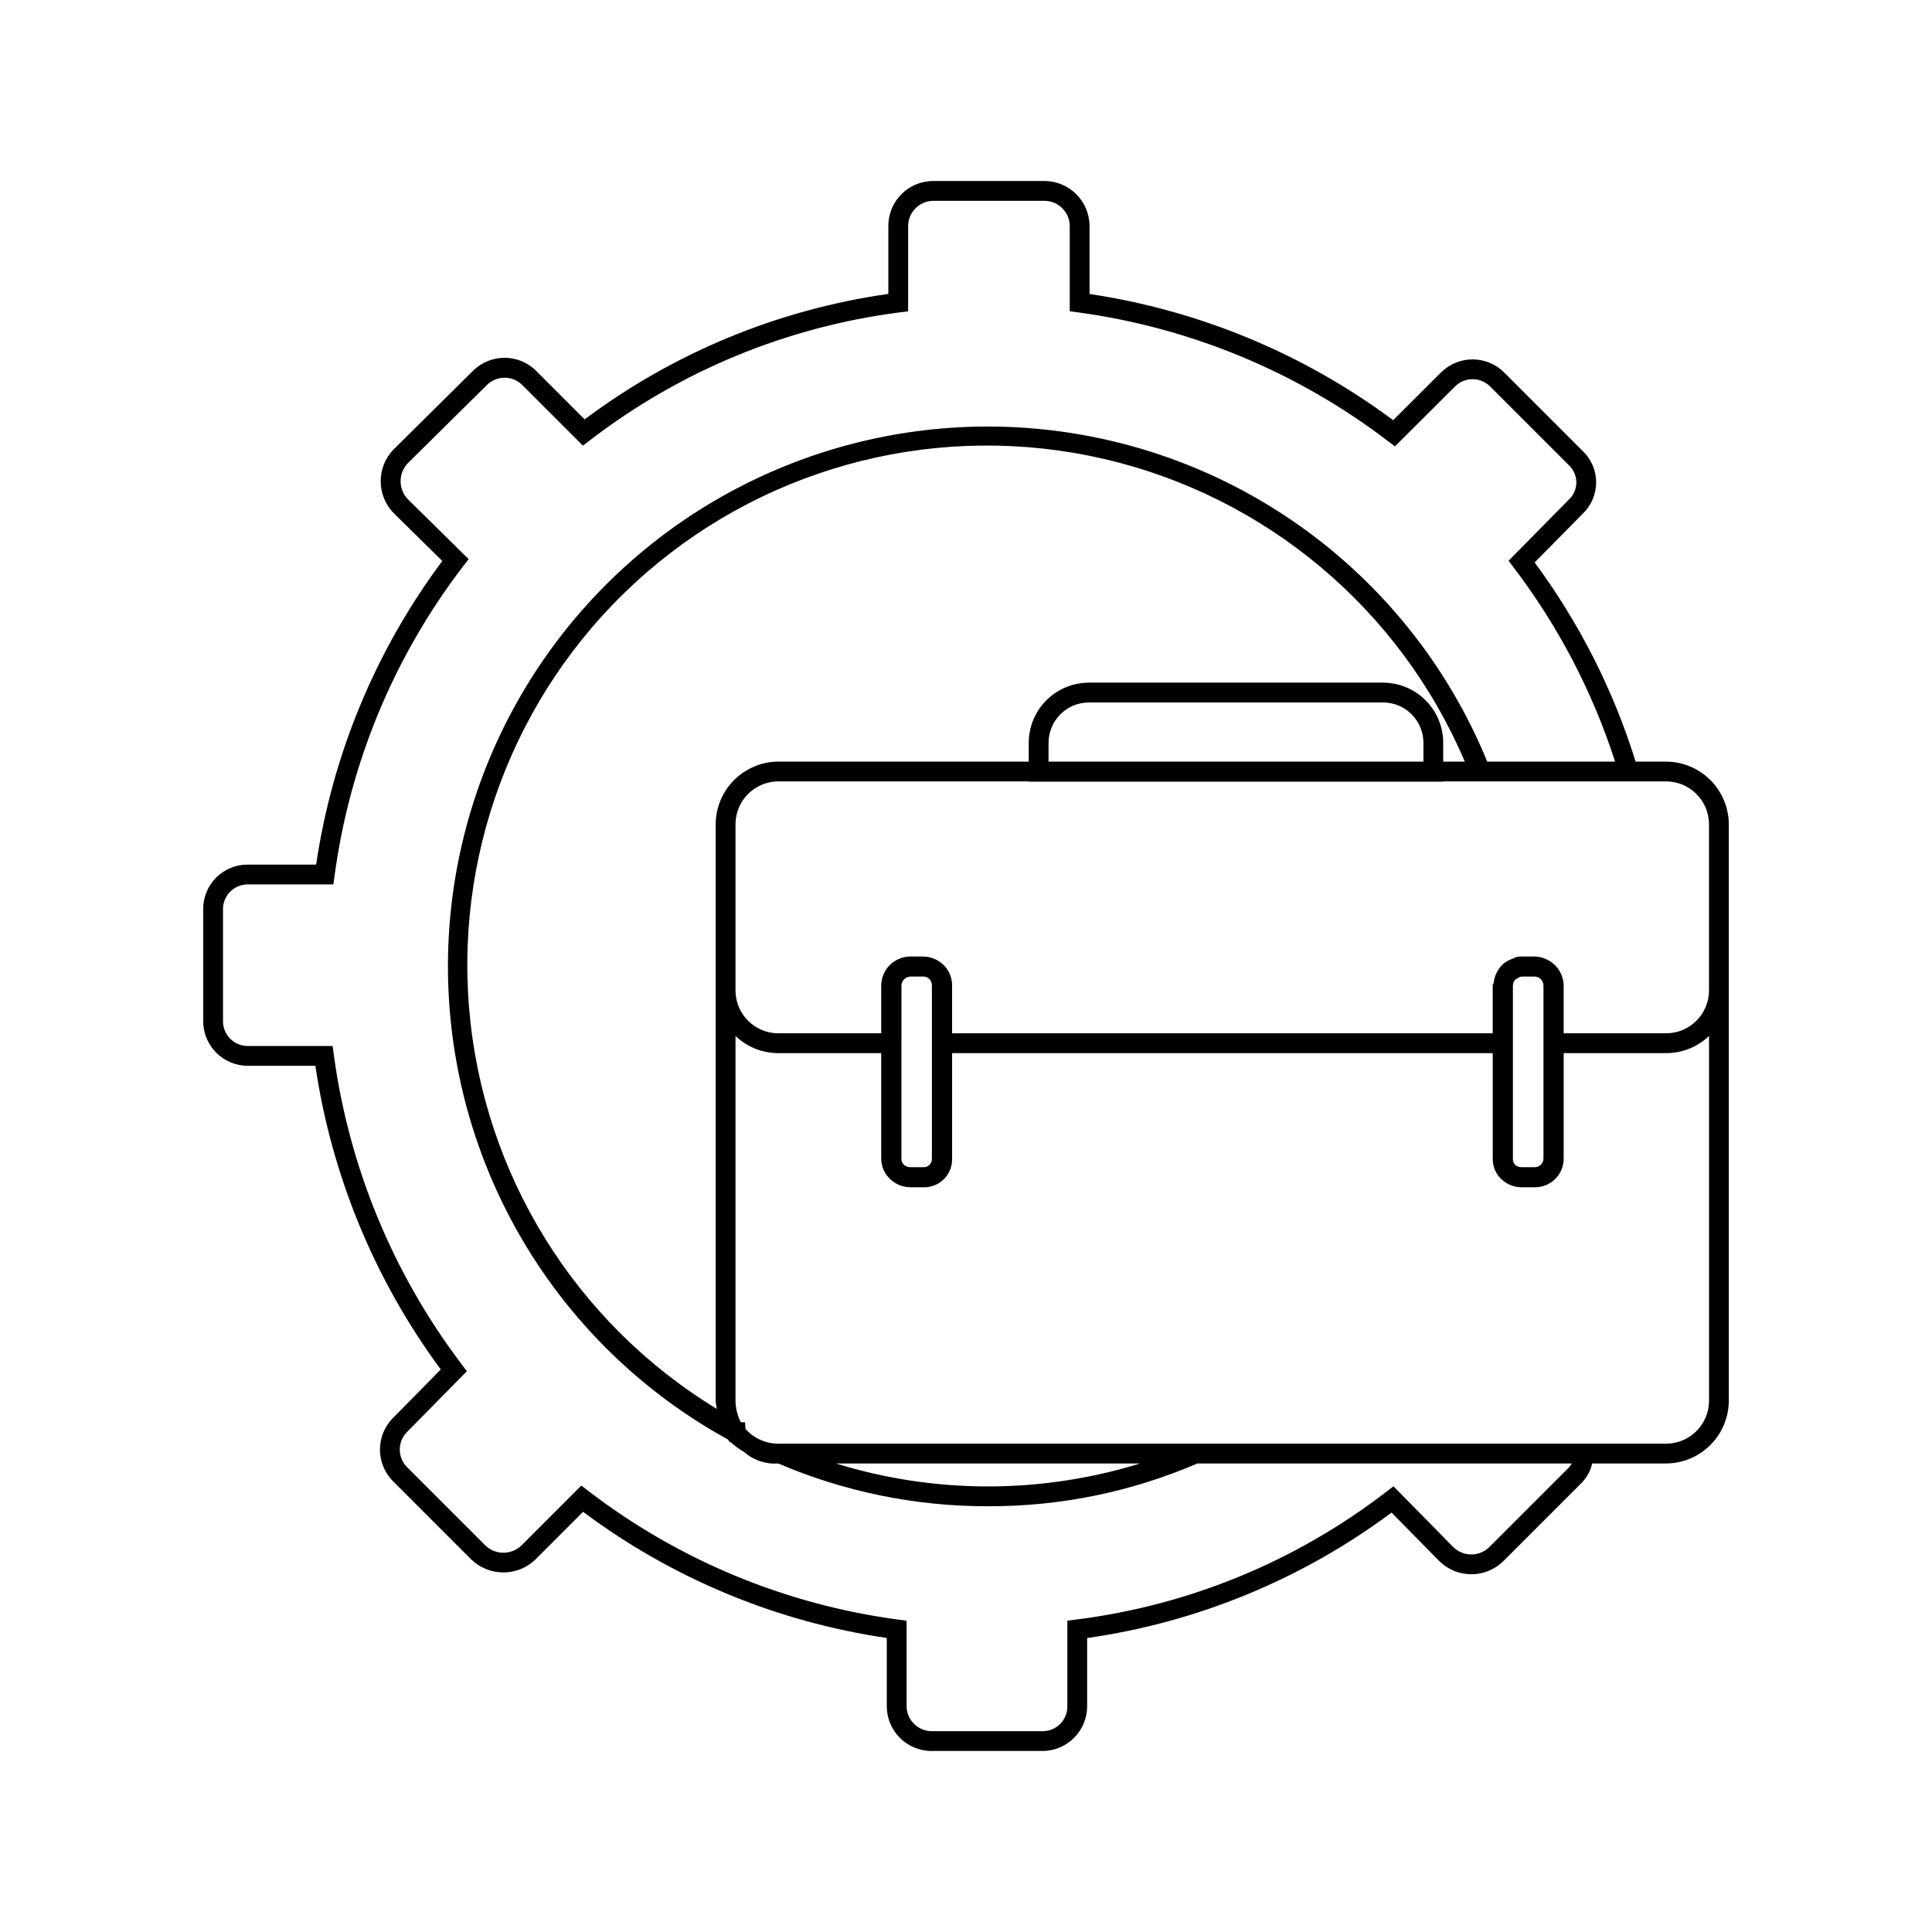 <?xml version="1.0" encoding="UTF-8"?>
<!-- The Best Svg Icon site in the world: iconSvg.co, Visit us! https://iconsvg.co -->
<svg fill="#000000" width="800px" height="800px" version="1.1" viewBox="144 144 512 512" xmlns="http://www.w3.org/2000/svg">
 <path d="m585.67 345.83h-8.219c-5.894-18.965-14.938-36.805-26.754-52.766l12.629-12.812c2.328-2.164 3.656-5.199 3.668-8.379 0.012-3.18-1.293-6.223-3.609-8.402l-20.785-20.785c-4.625-4.59-12.086-4.586-16.707 0.008l-12.691 12.66c-23.66-17.598-51.297-29.082-80.461-33.445v-18.082c-0.066-6.606-5.469-11.914-12.074-11.859h-29.379c-6.547 0.008-11.855 5.309-11.867 11.859v18.059c-29.195 4.148-56.875 15.582-80.484 33.254l-12.855-12.863c-4.621-4.606-12.098-4.609-16.727-0.012l-21.055 20.84c-4.574 4.715-4.547 12.219 0.062 16.902l12.852 12.66 0.004-0.004c-17.641 23.637-29.129 51.289-33.438 80.465h-18.082c-3.152-0.031-6.188 1.207-8.418 3.438-2.231 2.231-3.465 5.266-3.43 8.422v29.387c-0.066 3.184 1.156 6.258 3.387 8.527 2.227 2.273 5.277 3.551 8.461 3.547h17.879c4.316 29.141 15.73 56.773 33.23 80.473l-12.668 12.863h-0.004c-4.59 4.633-4.59 12.098 0 16.73l20.789 20.789v-0.004c4.738 4.543 12.215 4.543 16.953 0l12.648-12.66v0.004c23.629 17.66 51.293 29.152 80.484 33.434v18.09c0 6.547 5.305 11.852 11.848 11.859h29.398c6.543-0.008 11.844-5.312 11.848-11.859v-18.07c29.246-4.172 56.977-15.605 80.668-33.25l12.73 12.926c4.707 4.578 12.211 4.555 16.891-0.051l20.789-20.789c1.371-1.414 2.328-3.18 2.762-5.106h19.727c4.356-0.055 8.512-1.809 11.594-4.887 3.078-3.082 4.832-7.238 4.887-11.594v-153.03c-0.055-4.356-1.809-8.516-4.887-11.594s-7.238-4.836-11.594-4.891zm0 5.246v0.004c6.168 0.078 11.152 5.062 11.234 11.23v44.293c-0.082 6.168-5.066 11.152-11.234 11.234h-27.285v-12.629c-0.039-3.082-1.895-5.848-4.731-7.055-0.953-0.438-1.988-0.668-3.039-0.672h-3.363c-0.637-0.023-1.273 0.082-1.863 0.316-0.121 0.027-0.18 0.156-0.297 0.191h-0.004c-1.352 0.398-2.562 1.172-3.488 2.238-0.219 0.277-0.414 0.57-0.59 0.879-0.641 0.988-1.039 2.113-1.16 3.285-0.031 0.27-0.266 0.469-0.266 0.746v12.699h-143.27v-12.629c0.031-3.086-1.809-5.883-4.656-7.074-0.973-0.426-2.027-0.648-3.094-0.652h-3.363 0.004c-4.211 0.051-7.613 3.445-7.668 7.656v12.699h-27.391c-6.168-0.082-11.152-5.062-11.23-11.234v-44.293c0.078-6.168 5.062-11.152 11.23-11.23h66.48l0.004 0.07h109.84v-0.07h59.203zm-40.734 100.11v-45.973c0.008-0.586 0.219-1.152 0.602-1.602 0.109-0.105 0.332-0.148 0.469-0.242v0.004c0.367-0.344 0.848-0.551 1.348-0.578h3.363c1.273 0.039 2.293 1.07 2.316 2.348v45.973-0.004c-0.062 1.277-1.145 2.262-2.418 2.203h-3.363c-0.609 0.016-1.199-0.188-1.672-0.574-0.422-0.406-0.656-0.969-0.645-1.555zm-162.05 0 0.004-45.973c0.031-1.324 1.094-2.387 2.418-2.418h3.363c0.637-0.012 1.246 0.25 1.684 0.711 0.395 0.453 0.609 1.035 0.609 1.633v45.973c0.012 0.621-0.246 1.219-0.703 1.641-0.457 0.422-1.074 0.625-1.695 0.562h-3.363 0.004c-0.598-0.004-1.176-0.219-1.625-0.613-0.434-0.387-0.684-0.938-0.691-1.516zm-49.223-88.867v153.03h0.004c0.059 0.68 0.16 1.359 0.301 2.027-37.582-22.863-61.98-62.309-65.645-106.15-3.668-43.84 13.836-86.793 47.102-115.58 33.266-28.789 78.285-39.945 121.14-30.023s78.395 39.73 95.621 80.207h-5.723v-4.992h0.004c-0.008-4.223-1.688-8.27-4.672-11.258-2.988-2.984-7.035-4.664-11.258-4.672h-77.961c-4.227 0.004-8.281 1.684-11.27 4.668-2.988 2.984-4.672 7.035-4.68 11.262v4.992h-66.484c-4.352 0.055-8.512 1.809-11.59 4.891-3.082 3.078-4.836 7.238-4.891 11.59zm88.215-16.484v-4.992c0.012-5.902 4.801-10.684 10.703-10.68h77.961c5.894 0.008 10.672 4.785 10.68 10.68v4.992zm137.57 187.39-20.785 20.785v0.004c-2.637 2.574-6.848 2.578-9.492 0.008l-15.887-16.133-1.844 1.406c-23.914 18.441-52.324 30.148-82.289 33.906l-2.297 0.297 0.004 22.672c0.02 1.762-0.668 3.453-1.91 4.699-1.242 1.242-2.934 1.934-4.691 1.914h-29.398c-3.629-0.047-6.562-2.981-6.602-6.613v-22.66l-2.277-0.309h0.004c-29.883-3.996-58.191-15.758-82.105-34.113l-1.824-1.402-15.848 15.855h0.004c-2.656 2.578-6.871 2.598-9.555 0.051l-20.785-20.785h-0.004c-2.562-2.578-2.562-6.742 0-9.32l15.867-16.102-1.375-1.812h0.004c-18.195-23.98-29.875-52.262-33.906-82.094l-0.309-2.277h-22.449c-1.793 0.012-3.512-0.711-4.762-2-1.246-1.289-1.91-3.031-1.84-4.824v-29.387c-0.02-1.758 0.668-3.453 1.91-4.695 1.242-1.246 2.934-1.938 4.691-1.918h22.652l0.309-2.277v0.004c4.016-29.871 15.773-58.172 34.113-82.094l1.434-1.836-16.133-15.887c-2.539-2.66-2.547-6.84-0.02-9.512l21.012-20.785c2.59-2.523 6.715-2.523 9.305 0l16.113 16.113 1.828-1.406c23.871-18.367 52.188-30.066 82.059-33.906l2.297-0.297v-22.664c0.051-3.637 2.988-6.566 6.621-6.613h29.379c3.711-0.059 6.766 2.902 6.824 6.613v22.652l2.277 0.309c29.855 4.07 58.137 15.828 82.082 34.121l1.824 1.383 15.93-15.887c2.562-2.562 6.719-2.562 9.285 0l20.828 20.828c1.305 1.191 2.043 2.879 2.031 4.648-0.012 1.766-0.773 3.441-2.094 4.617l-15.867 16.102 1.375 1.812v0.004c11.793 15.496 20.875 32.879 26.855 51.414h-33.887c-17.613-42.973-54.992-74.723-100.25-85.148-45.258-10.426-92.762 1.766-127.4 32.699-34.641 30.938-52.105 76.762-46.848 122.91 5.262 46.145 32.598 86.863 73.312 109.2l0.43 0.668h0.266c1.066 1.02 2.258 1.895 3.547 2.609 2.449 2.188 5.684 3.289 8.957 3.059h0.09c17.547 7.516 36.441 11.371 55.527 11.336 19.102 0.082 38.016-3.777 55.555-11.336h99.242c-0.305 0.516-0.676 0.984-1.105 1.395zm-193.94-1.395h80.641c-26.27 8.117-54.371 8.117-80.641 0zm220.16-5.246h-235.52c-3.285-0.035-6.402-1.453-8.586-3.906l-0.125-1.762h-1.105c-0.891-1.727-1.375-3.629-1.414-5.566v-96.816c3.019 2.902 7.043 4.531 11.23 4.555h27.387v28.023h0.004c0.008 2.027 0.859 3.957 2.344 5.332 1.453 1.41 3.398 2.199 5.426 2.191h3.363c2.016 0.074 3.973-0.684 5.414-2.09 1.445-1.406 2.25-3.344 2.231-5.359v-28.098h143.27v28.023h0.004c-0.02 2.035 0.809 3.984 2.289 5.379 1.477 1.41 3.441 2.18 5.481 2.144h3.363-0.004c4.172 0.055 7.602-3.277 7.668-7.449v-28.098h27.285c4.191-0.023 8.211-1.652 11.234-4.555v96.816c-0.082 6.168-5.062 11.152-11.234 11.234z"/>
</svg>